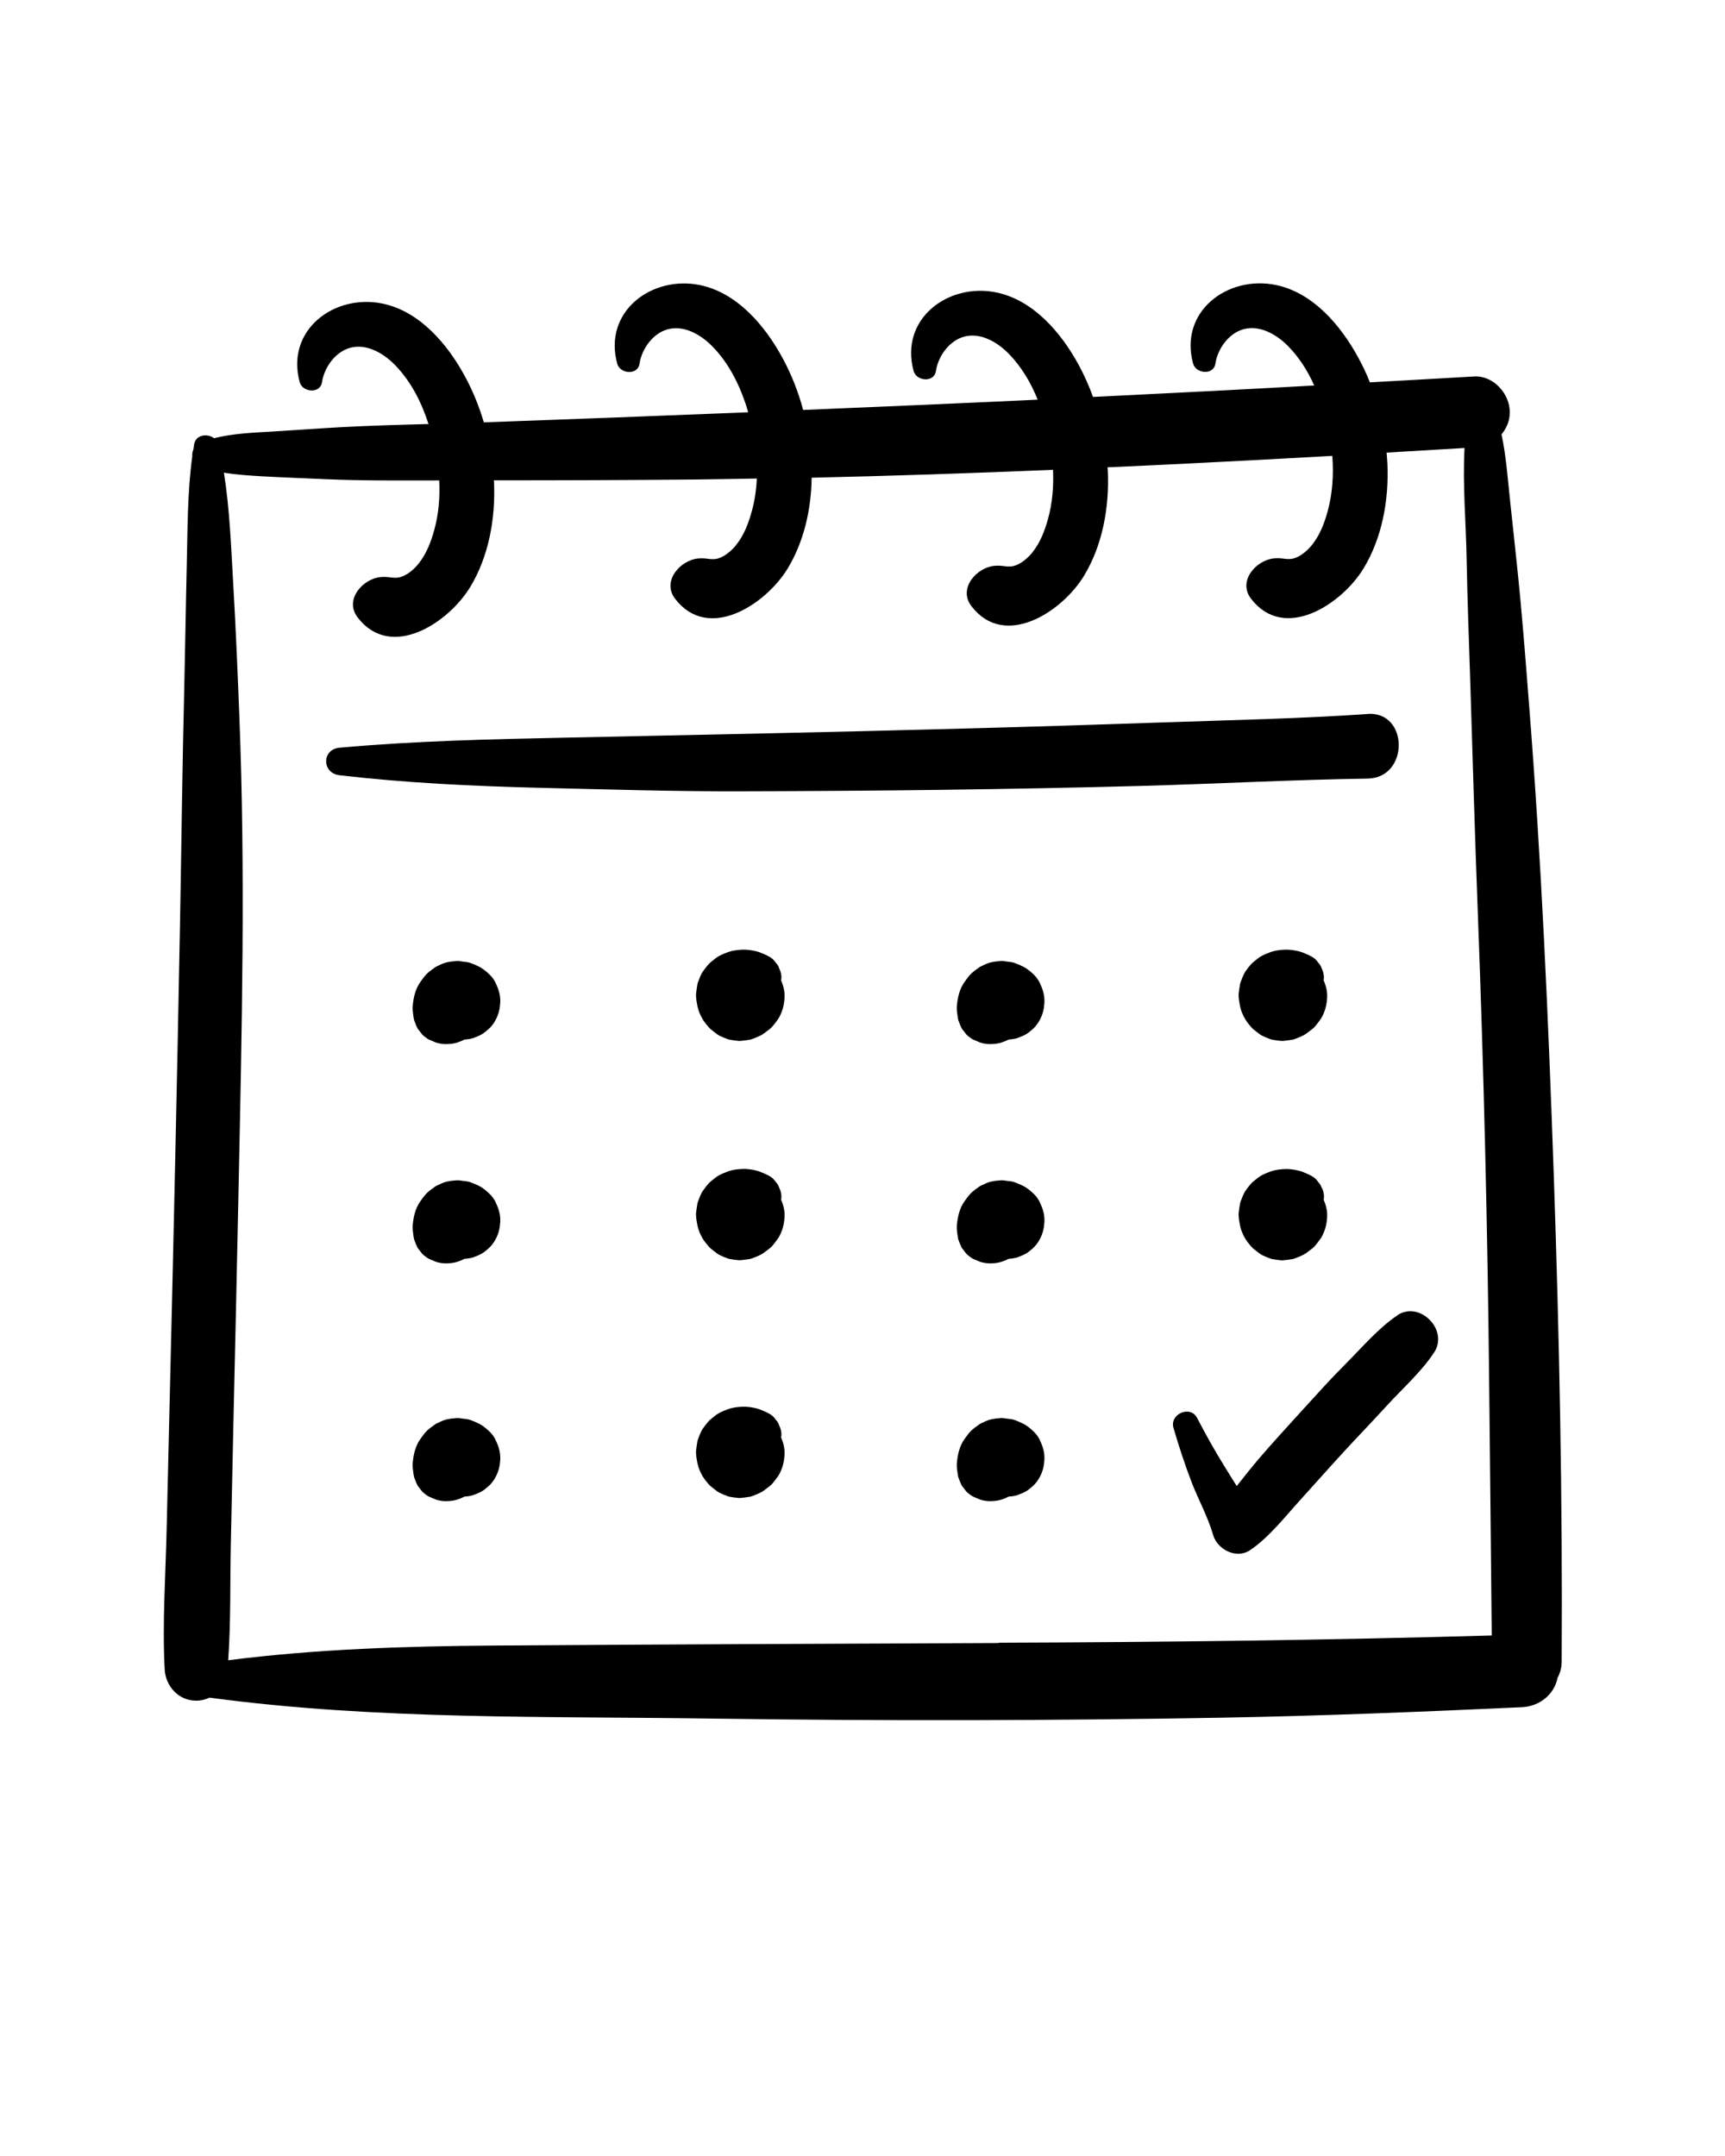 <svg xmlns="http://www.w3.org/2000/svg" xmlns:xlink="http://www.w3.org/1999/xlink" width="1080" viewBox="0 0 810 1012.5" height="1350" preserveAspectRatio="xMidYMid meet"><defs><clipPath id="a5776720c0"><path d="M 76.43 133 L 733.855 133 L 733.855 808 L 76.43 808 Z M 76.43 133 " clip-rule="nonzero"></path></clipPath></defs><g clip-path="url(#a5776720c0)"><path fill="#000000" d="M 731.293 788.07 C 732.523 785.848 733.312 783.285 733.312 780.18 C 733.758 704.176 732.23 628.273 729.613 552.367 C 727.051 478.191 723.797 404.012 717.926 330.031 C 716.301 309.219 714.723 288.406 712.551 267.691 C 711.465 257.188 710.332 246.73 709.195 236.227 C 708.012 225.473 707.324 214.574 705.055 203.969 C 707.422 201.16 708.949 197.656 708.949 193.562 C 708.949 184.934 701.258 176.254 692.184 176.797 C 675.855 177.781 659.531 178.621 643.258 179.559 C 641.68 175.562 639.855 171.715 637.781 167.918 C 629.645 152.926 616.574 137.438 599.117 133.836 C 576.332 129.152 553.547 146.363 560.254 170.777 C 561.586 175.562 569.871 176.301 570.707 170.777 C 571.793 163.48 577.516 155.637 585.258 154.305 C 592.605 153.023 599.953 157.559 604.887 162.59 C 610.113 167.918 614.059 174.23 617.117 181.035 C 582.496 182.961 547.875 184.734 513.25 186.414 C 511.379 181.285 509.16 176.254 506.543 171.418 C 498.406 156.426 485.336 140.941 467.879 137.34 C 445.094 132.652 422.309 149.867 429.016 174.281 C 430.348 179.062 438.633 179.805 439.469 174.281 C 440.555 166.98 446.277 159.141 454.02 157.809 C 461.367 156.523 468.715 161.062 473.648 166.094 C 479.664 172.258 484.055 179.707 487.262 187.695 C 450.566 189.422 413.875 191 377.129 192.527 C 374.863 183.996 371.605 175.758 367.367 167.969 C 359.227 152.973 346.16 137.488 328.699 133.887 C 305.914 129.203 283.129 146.414 289.836 170.828 C 291.168 175.613 299.453 176.352 300.293 170.828 C 301.375 163.527 307.098 155.688 314.84 154.355 C 322.188 153.074 329.539 157.609 334.469 162.641 C 342.805 171.125 348.031 182.219 351.336 193.613 C 309.957 195.289 268.578 196.867 227.199 198.348 C 224.98 190.852 222.023 183.551 218.273 176.648 C 210.137 161.652 197.066 146.168 179.605 142.566 C 156.82 137.883 134.035 155.094 140.742 179.508 C 142.074 184.293 150.359 185.031 151.199 179.508 C 152.285 172.207 158.004 164.367 165.75 163.035 C 173.098 161.754 180.445 166.289 185.379 171.32 C 192.922 179.016 197.906 188.828 201.211 199.137 C 187.5 199.484 173.789 199.879 160.078 200.617 C 149.426 201.207 138.82 201.996 128.168 202.641 C 119.141 203.18 109.426 203.527 100.5 205.797 C 97.441 203.43 91.969 204.117 91.18 208.559 C 91.031 209.445 90.93 210.285 90.785 211.172 C 90.34 212.156 90.191 213.242 90.289 214.277 C 87.922 231.492 88.121 248.949 87.676 266.312 C 87.23 284.855 86.984 303.352 86.543 321.895 C 85.605 359.281 85.211 396.715 84.52 434.098 C 83.141 507.781 81.512 581.516 79.734 655.199 C 79.242 676.113 78.75 697.023 78.258 717.887 C 77.762 739.785 76.184 762.027 77.32 783.875 C 77.715 791.867 83.828 798.672 92.113 798.672 C 94.434 798.672 96.555 798.129 98.379 797.242 C 177.094 807.848 257.434 805.922 336.738 807.105 C 415.648 808.242 494.559 808.043 573.52 806.664 C 620.621 805.824 667.719 803.902 714.77 801.73 C 722.762 801.336 729.715 795.91 731.34 788.168 Z M 468.965 771.598 C 390.004 771.891 311.043 772.238 232.133 772.781 C 190.406 773.074 148.586 774.406 107.156 779.684 C 108.438 761.586 107.996 743.238 108.391 725.086 C 108.785 706.543 109.18 688.047 109.574 669.504 C 110.414 632.117 111.301 594.684 112.039 557.301 C 113.57 483.664 115.293 409.785 112.387 336.199 C 111.547 315.285 110.707 294.375 109.477 273.461 C 108.488 256.398 107.848 238.938 105.137 221.973 C 111.152 222.961 117.316 223.355 123.285 223.699 C 133.098 224.242 142.914 224.586 152.727 225.031 C 170.531 225.82 188.387 225.621 206.238 225.621 C 206.633 233.512 205.992 241.355 203.922 248.852 C 202.293 254.723 200.223 260.098 196.523 264.734 C 194.75 266.953 192.086 269.32 189.52 270.453 C 185.277 272.328 183.551 270.555 178.77 270.996 C 170.484 271.738 161.508 281.551 167.918 289.938 C 183.602 310.402 210.629 292.449 220.789 275.684 C 229.52 261.281 232.676 243.574 231.984 226.855 C 231.984 226.41 231.934 226.016 231.887 225.574 C 263.547 225.574 295.211 225.473 326.922 225.18 C 336.395 225.078 345.91 224.883 355.379 224.734 C 355.133 229.961 354.395 235.141 353.012 240.121 C 351.387 245.992 349.316 251.367 345.617 256.004 C 343.84 258.223 341.176 260.59 338.613 261.727 C 334.371 263.598 332.645 261.824 327.859 262.266 C 319.574 263.008 310.598 272.82 317.012 281.207 C 332.695 301.676 359.723 283.723 369.879 266.953 C 377.523 254.328 380.93 239.137 381.125 224.34 C 418.902 223.5 456.73 222.219 494.461 220.641 C 494.805 228.434 494.164 236.227 492.145 243.574 C 490.516 249.445 488.445 254.82 484.746 259.457 C 482.969 261.676 480.305 264.043 477.742 265.176 C 473.5 267.051 471.773 265.277 466.988 265.719 C 458.703 266.461 449.727 276.273 456.141 284.66 C 471.824 305.125 498.852 287.172 509.012 270.406 C 517.738 256.004 520.895 238.297 520.207 221.578 C 520.207 220.887 520.105 220.148 520.059 219.457 C 533.324 218.867 546.59 218.273 559.859 217.582 C 581.758 216.5 603.703 215.312 625.602 214.082 C 626.293 222.91 625.699 231.738 623.43 240.074 C 621.805 245.941 619.73 251.316 616.031 255.953 C 614.258 258.172 611.594 260.539 609.031 261.676 C 604.789 263.551 603.062 261.773 598.277 262.219 C 589.992 262.957 581.016 272.773 587.43 281.156 C 603.109 301.625 630.137 283.672 640.297 266.902 C 649.027 252.5 652.184 234.797 651.492 218.078 C 651.395 216.25 651.246 214.379 651.098 212.551 C 663.328 211.812 675.512 211.121 687.695 210.383 C 686.758 227.645 688.383 245.449 688.68 262.66 C 689.023 281.109 689.715 299.504 690.309 317.898 C 691.492 355.086 692.527 392.273 693.957 429.461 C 696.77 503.59 698.543 577.719 699.285 651.895 C 699.68 690.613 700.121 729.328 700.469 768.047 C 623.332 770.266 546.148 771.203 468.965 771.449 Z M 468.965 771.598 " fill-opacity="1" fill-rule="nonzero"></path></g><path fill="#000000" d="M 642.172 335.309 C 610.805 337.48 579.289 338.121 547.875 339.207 C 516.406 340.293 484.992 341.277 453.527 342.117 C 391.039 343.844 328.5 345.074 266.016 346.406 C 230.406 347.148 194.895 347.938 159.387 351.141 C 151.004 351.93 151.148 363.125 159.387 364.062 C 190.754 367.715 222.168 369.191 253.734 369.98 C 285.148 370.723 316.664 371.707 348.133 371.609 C 410.617 371.461 473.156 370.77 535.594 369.094 C 571.102 368.109 606.613 366.184 642.172 365.641 C 661.801 365.348 661.555 333.93 642.172 335.262 Z M 642.172 335.309 " fill-opacity="1" fill-rule="nonzero"></path><path fill="#000000" d="M 232.43 461.027 C 231.738 459.695 230.75 458.461 229.617 457.426 C 228.188 456.094 226.559 454.715 224.785 453.875 C 223.402 453.234 222.023 452.594 220.543 452.102 C 219.555 451.805 218.52 451.707 217.484 451.605 C 216.496 451.461 215.512 451.262 214.477 451.312 C 212.848 451.41 211.27 451.605 209.691 451.953 C 208.211 452.297 206.484 453.137 205.301 453.727 C 204.859 453.926 204.465 454.121 204.117 454.418 C 202.887 455.305 201.602 456.195 200.52 457.23 C 199.383 458.316 198.348 459.844 197.512 460.977 C 194.996 464.383 194.105 468.621 193.762 472.715 C 193.762 473.211 193.762 473.703 193.762 474.195 C 193.91 475.625 194.059 477.156 194.355 478.586 C 194.355 478.832 194.453 479.078 194.551 479.324 C 194.551 479.422 194.602 479.523 194.648 479.57 C 195.043 480.754 195.539 481.891 196.078 483.023 L 198.301 485.883 C 198.941 486.527 200.566 487.758 201.309 488.152 C 202.441 488.645 203.527 489.09 204.66 489.582 C 204.711 489.582 204.762 489.582 204.859 489.633 C 206.484 490.176 208.262 490.371 209.938 490.324 C 211.566 490.273 213.34 490.078 214.918 489.535 C 215.957 489.188 217.039 488.746 218.074 488.203 C 219.16 488.105 220.246 488.004 221.281 487.758 C 221.727 487.66 222.168 487.512 222.562 487.363 C 223.602 486.969 224.98 486.426 226.066 485.836 C 227.25 485.145 228.285 484.258 229.32 483.371 C 230.652 482.234 231.785 480.707 232.625 479.176 C 234.105 476.465 234.695 474 234.895 470.891 C 234.992 468.969 234.746 466.996 234.152 465.172 C 233.711 463.738 233.07 462.309 232.43 460.977 Z M 232.43 461.027 " fill-opacity="1" fill-rule="nonzero"></path><path fill="#000000" d="M 487.949 461.027 C 487.262 459.695 486.273 458.461 485.141 457.426 C 483.711 456.094 482.082 454.715 480.305 453.875 C 478.926 453.234 477.543 452.594 476.066 452.102 C 475.078 451.805 474.043 451.707 473.008 451.605 C 472.02 451.461 471.035 451.262 470 451.312 C 468.371 451.41 466.793 451.605 465.215 451.953 C 463.734 452.297 462.008 453.137 460.824 453.727 C 460.383 453.926 459.988 454.121 459.641 454.418 C 458.41 455.305 457.125 456.195 456.043 457.23 C 454.906 458.316 453.871 459.844 453.031 460.977 C 450.516 464.383 449.629 468.621 449.285 472.715 C 449.285 473.211 449.285 473.703 449.285 474.195 C 449.434 475.625 449.582 477.156 449.875 478.586 C 449.875 478.832 449.977 479.078 450.074 479.324 C 450.074 479.422 450.121 479.523 450.172 479.57 C 450.566 480.754 451.059 481.891 451.602 483.023 L 453.82 485.883 C 454.465 486.527 456.09 487.758 456.832 488.152 C 457.965 488.645 459.051 489.09 460.184 489.582 C 460.234 489.582 460.281 489.582 460.383 489.633 C 462.008 490.176 463.785 490.371 465.461 490.324 C 467.09 490.273 468.863 490.078 470.441 489.535 C 471.477 489.188 472.562 488.746 473.598 488.203 C 474.684 488.105 475.77 488.004 476.805 487.758 C 477.25 487.66 477.691 487.512 478.086 487.363 C 479.121 486.969 480.504 486.426 481.59 485.836 C 482.773 485.145 483.809 484.258 484.844 483.371 C 486.176 482.234 487.309 480.707 488.148 479.176 C 489.629 476.465 490.219 474 490.418 470.891 C 490.516 468.969 490.27 466.996 489.676 465.172 C 489.234 463.738 488.594 462.309 487.949 460.977 Z M 487.949 461.027 " fill-opacity="1" fill-rule="nonzero"></path><path fill="#000000" d="M 366.922 459.398 C 366.973 457.773 366.625 456.242 365.887 454.812 C 365.59 453.828 365.098 452.938 364.355 452.199 C 363.52 450.918 362.434 449.879 361.004 449.141 C 359.672 448.402 358.242 447.859 356.812 447.266 C 356.27 447.07 355.676 446.871 355.086 446.723 C 352.965 446.23 350.746 445.887 348.574 445.984 C 346.453 446.082 344.184 446.328 342.164 447.02 C 340.684 447.562 339.156 448.156 337.773 448.895 C 336.344 449.633 335.16 450.719 333.926 451.707 C 333.484 452.051 333.09 452.395 332.695 452.84 C 331.805 453.828 331.016 454.91 330.227 455.996 C 330.082 456.242 329.883 456.441 329.734 456.688 C 328.945 458.066 328.355 459.645 327.812 461.125 C 327.613 461.617 327.465 462.113 327.418 462.656 C 327.172 464.035 326.973 465.465 326.824 466.895 C 326.824 467.145 326.824 467.34 326.824 467.539 C 326.875 469.262 327.172 470.941 327.516 472.617 C 327.961 474.738 328.848 476.809 329.934 478.633 C 330.723 479.965 331.805 481.297 332.793 482.434 C 333.531 483.27 334.371 483.863 335.258 484.555 C 336.098 485.195 336.887 485.883 337.824 486.379 C 339.055 486.969 340.438 487.562 341.719 488.004 C 342.016 488.105 342.262 488.203 342.559 488.25 C 343.938 488.5 345.469 488.746 346.898 488.844 C 347.145 488.844 347.391 488.844 347.637 488.844 C 349.02 488.746 350.5 488.5 351.879 488.301 C 352.176 488.301 352.422 488.203 352.719 488.105 C 352.965 488.055 353.211 487.957 353.457 487.855 C 354.738 487.363 356.121 486.82 357.355 486.18 C 358.34 485.688 359.227 484.898 360.117 484.258 C 360.953 483.617 361.84 483.023 362.531 482.234 C 363.469 481.199 364.309 480.016 365.145 478.883 C 365.344 478.633 365.492 478.387 365.688 478.094 C 367.465 474.934 368.203 471.977 368.402 468.375 C 368.551 465.762 367.859 462.902 366.773 460.434 C 366.824 460.039 366.871 459.695 366.922 459.301 Z M 366.922 459.398 " fill-opacity="1" fill-rule="nonzero"></path><path fill="#000000" d="M 621.508 460.535 C 621.559 460.141 621.605 459.793 621.656 459.398 C 621.703 457.773 621.359 456.242 620.621 454.812 C 620.324 453.828 619.832 452.938 619.09 452.199 C 618.254 450.918 617.168 449.879 615.738 449.141 C 614.406 448.402 612.977 447.859 611.543 447.266 C 611.004 447.07 610.41 446.871 609.82 446.723 C 607.699 446.23 605.48 445.887 603.309 445.984 C 601.188 446.082 598.918 446.328 596.898 447.02 C 595.418 447.562 593.887 448.156 592.508 448.895 C 591.078 449.633 589.895 450.719 588.66 451.707 C 588.219 452.051 587.824 452.395 587.43 452.84 C 586.539 453.828 585.75 454.91 584.961 455.996 C 584.812 456.242 584.617 456.441 584.52 456.688 C 583.73 458.066 583.137 459.645 582.594 461.125 C 582.398 461.617 582.25 462.113 582.199 462.656 C 581.953 464.035 581.758 465.465 581.609 466.895 C 581.609 467.145 581.609 467.34 581.609 467.539 C 581.656 469.262 581.953 470.941 582.297 472.617 C 582.742 474.738 583.629 476.809 584.715 478.633 C 585.504 479.965 586.59 481.297 587.574 482.434 C 588.316 483.27 589.152 483.863 590.043 484.555 C 590.879 485.195 591.668 485.883 592.605 486.379 C 593.84 486.969 595.219 487.562 596.504 488.004 C 596.797 488.105 597.047 488.203 597.34 488.25 C 598.723 488.5 600.25 488.746 601.68 488.844 C 601.926 488.844 602.176 488.844 602.422 488.844 C 603.801 488.746 605.281 488.5 606.664 488.301 C 606.957 488.301 607.203 488.203 607.5 488.105 C 607.746 488.055 607.992 487.957 608.242 487.855 C 609.523 487.363 610.902 486.82 612.137 486.18 C 613.125 485.688 614.012 484.898 614.898 484.258 C 615.738 483.617 616.625 483.023 617.316 482.234 C 618.254 481.199 619.09 480.016 619.93 478.883 C 620.125 478.633 620.273 478.387 620.473 478.094 C 622.246 474.934 622.988 471.977 623.184 468.375 C 623.332 465.762 622.641 462.902 621.559 460.434 Z M 621.508 460.535 " fill-opacity="1" fill-rule="nonzero"></path><path fill="#000000" d="M 232.43 564.008 C 231.738 562.676 230.75 561.441 229.617 560.406 C 228.188 559.074 226.559 557.695 224.785 556.855 C 223.402 556.215 222.023 555.574 220.543 555.082 C 219.555 554.785 218.52 554.688 217.484 554.586 C 216.496 554.441 215.512 554.242 214.477 554.293 C 212.848 554.391 211.27 554.586 209.691 554.934 C 208.211 555.277 206.484 556.117 205.301 556.707 C 204.859 556.906 204.465 557.102 204.117 557.398 C 202.887 558.285 201.602 559.176 200.52 560.211 C 199.383 561.297 198.348 562.824 197.512 563.957 C 194.996 567.363 194.105 571.602 193.762 575.695 C 193.762 576.191 193.762 576.684 193.762 577.176 C 193.91 578.605 194.059 580.137 194.355 581.566 C 194.355 581.812 194.453 582.059 194.551 582.305 C 194.551 582.402 194.602 582.504 194.648 582.551 C 195.043 583.734 195.539 584.871 196.078 586.004 C 196.82 586.941 197.559 587.879 198.301 588.863 C 198.941 589.508 200.566 590.738 201.309 591.133 C 202.441 591.625 203.527 592.07 204.66 592.562 C 204.711 592.562 204.762 592.562 204.859 592.613 C 206.484 593.156 208.262 593.352 209.938 593.305 C 211.566 593.254 213.34 593.059 214.918 592.516 C 215.957 592.168 217.039 591.727 218.074 591.184 C 219.16 591.086 220.246 590.984 221.281 590.738 C 221.727 590.641 222.168 590.492 222.562 590.344 C 223.602 589.949 224.98 589.406 226.066 588.816 C 227.25 588.125 228.285 587.238 229.32 586.352 C 230.652 585.215 231.785 583.688 232.625 582.156 C 234.105 579.445 234.695 576.98 234.895 573.871 C 234.992 571.949 234.746 569.977 234.152 568.152 C 233.711 566.719 233.07 565.289 232.43 563.957 Z M 232.43 564.008 " fill-opacity="1" fill-rule="nonzero"></path><path fill="#000000" d="M 487.949 564.008 C 487.262 562.676 486.273 561.441 485.141 560.406 C 483.711 559.074 482.082 557.695 480.305 556.855 C 478.926 556.215 477.543 555.574 476.066 555.082 C 475.078 554.785 474.043 554.688 473.008 554.586 C 472.02 554.441 471.035 554.242 470 554.293 C 468.371 554.391 466.793 554.586 465.215 554.934 C 463.734 555.277 462.008 556.117 460.824 556.707 C 460.383 556.906 459.988 557.102 459.641 557.398 C 458.41 558.285 457.125 559.176 456.043 560.211 C 454.906 561.297 453.871 562.824 453.031 563.957 C 450.516 567.363 449.629 571.602 449.285 575.695 C 449.285 576.191 449.285 576.684 449.285 577.176 C 449.434 578.605 449.582 580.137 449.875 581.566 C 449.875 581.812 449.977 582.059 450.074 582.305 C 450.074 582.402 450.121 582.504 450.172 582.551 C 450.566 583.734 451.059 584.871 451.602 586.004 C 452.344 586.941 453.082 587.879 453.82 588.863 C 454.465 589.508 456.09 590.738 456.832 591.133 C 457.965 591.625 459.051 592.07 460.184 592.562 C 460.234 592.562 460.281 592.562 460.383 592.613 C 462.008 593.156 463.785 593.352 465.461 593.305 C 467.09 593.254 468.863 593.059 470.441 592.516 C 471.477 592.168 472.562 591.727 473.598 591.184 C 474.684 591.086 475.77 590.984 476.805 590.738 C 477.25 590.641 477.691 590.492 478.086 590.344 C 479.121 589.949 480.504 589.406 481.59 588.816 C 482.773 588.125 483.809 587.238 484.844 586.352 C 486.176 585.215 487.309 583.688 488.148 582.156 C 489.629 579.445 490.219 576.98 490.418 573.871 C 490.516 571.949 490.27 569.977 489.676 568.152 C 489.234 566.719 488.594 565.289 487.949 563.957 Z M 487.949 564.008 " fill-opacity="1" fill-rule="nonzero"></path><path fill="#000000" d="M 366.922 562.379 C 366.973 560.754 366.625 559.223 365.887 557.793 C 365.59 556.809 365.098 555.918 364.355 555.18 C 363.52 553.898 362.434 552.859 361.004 552.121 C 359.672 551.383 358.242 550.84 356.812 550.246 C 356.27 550.051 355.676 549.852 355.086 549.703 C 352.965 549.211 350.746 548.867 348.574 548.965 C 346.453 549.062 344.184 549.309 342.164 550 C 340.684 550.543 339.156 551.137 337.773 551.875 C 336.344 552.613 335.16 553.699 333.926 554.688 C 333.484 555.031 333.09 555.375 332.695 555.82 C 331.805 556.809 331.016 557.891 330.227 558.977 C 330.082 559.223 329.883 559.422 329.734 559.668 C 328.945 561.047 328.355 562.625 327.812 564.105 C 327.613 564.598 327.465 565.094 327.418 565.637 C 327.172 567.016 326.973 568.445 326.824 569.875 C 326.824 570.125 326.824 570.32 326.824 570.52 C 326.875 572.242 327.172 573.922 327.516 575.598 C 327.961 577.719 328.848 579.789 329.934 581.613 C 330.723 582.945 331.805 584.277 332.793 585.414 C 333.531 586.25 334.371 586.844 335.258 587.535 C 336.098 588.176 336.887 588.863 337.824 589.359 C 339.055 589.949 340.438 590.543 341.719 590.984 C 342.016 591.086 342.262 591.184 342.559 591.23 C 343.938 591.48 345.469 591.727 346.898 591.824 C 347.145 591.824 347.391 591.824 347.637 591.824 C 349.02 591.727 350.5 591.48 351.879 591.281 C 352.176 591.281 352.422 591.184 352.719 591.086 C 352.965 591.035 353.211 590.938 353.457 590.836 C 354.738 590.344 356.121 589.801 357.355 589.16 C 358.34 588.668 359.227 587.879 360.117 587.238 C 360.953 586.598 361.84 586.004 362.531 585.215 C 363.469 584.18 364.309 582.996 365.145 581.863 C 365.344 581.613 365.492 581.367 365.688 581.074 C 367.465 577.914 368.203 574.957 368.402 571.355 C 368.551 568.742 367.859 565.883 366.773 563.414 C 366.824 563.02 366.871 562.676 366.922 562.281 Z M 366.922 562.379 " fill-opacity="1" fill-rule="nonzero"></path><path fill="#000000" d="M 620.621 557.844 C 620.324 556.855 619.832 555.969 619.09 555.23 C 618.254 553.945 617.168 552.91 615.738 552.172 C 614.406 551.43 612.977 550.887 611.543 550.297 C 611.004 550.098 610.41 549.902 609.82 549.754 C 607.699 549.262 605.48 548.914 603.309 549.016 C 601.188 549.113 598.918 549.359 596.898 550.051 C 595.418 550.594 593.887 551.184 592.508 551.926 C 591.078 552.664 589.895 553.75 588.66 554.734 C 588.219 555.082 587.824 555.426 587.43 555.871 C 586.539 556.855 585.75 557.941 584.961 559.027 C 584.812 559.273 584.617 559.469 584.52 559.715 C 583.73 561.098 583.137 562.676 582.594 564.156 C 582.398 564.648 582.25 565.141 582.199 565.684 C 581.953 567.066 581.758 568.496 581.609 569.926 C 581.609 570.172 581.609 570.371 581.609 570.566 C 581.656 572.293 581.953 573.969 582.297 575.648 C 582.742 577.77 583.629 579.84 584.715 581.664 C 585.504 582.996 586.59 584.328 587.574 585.461 C 588.316 586.301 589.152 586.891 590.043 587.582 C 590.879 588.223 591.668 588.914 592.605 589.406 C 593.84 590 595.219 590.59 596.504 591.035 C 596.797 591.133 597.047 591.23 597.34 591.281 C 598.723 591.527 600.25 591.773 601.68 591.875 C 601.926 591.875 602.176 591.875 602.422 591.875 C 603.801 591.773 605.281 591.527 606.664 591.332 C 606.957 591.332 607.203 591.23 607.5 591.133 C 607.746 591.086 607.992 590.984 608.242 590.887 C 609.523 590.395 610.902 589.852 612.137 589.211 C 613.125 588.719 614.012 587.93 614.898 587.285 C 615.738 586.645 616.625 586.055 617.316 585.266 C 618.254 584.23 619.09 583.047 619.93 581.91 C 620.125 581.664 620.273 581.418 620.473 581.121 C 622.246 577.965 622.988 575.008 623.184 571.406 C 623.332 568.793 622.641 565.93 621.559 563.465 C 621.605 563.07 621.656 562.727 621.703 562.332 C 621.754 560.703 621.41 559.176 620.668 557.742 Z M 620.621 557.844 " fill-opacity="1" fill-rule="nonzero"></path><path fill="#000000" d="M 232.43 675.668 C 231.738 674.336 230.75 673.105 229.617 672.066 C 228.188 670.738 226.559 669.355 224.785 668.516 C 223.402 667.875 222.023 667.234 220.543 666.742 C 219.555 666.445 218.52 666.348 217.484 666.25 C 216.496 666.102 215.512 665.902 214.477 665.953 C 212.848 666.051 211.27 666.25 209.691 666.594 C 208.211 666.938 206.484 667.777 205.301 668.367 C 204.859 668.566 204.465 668.762 204.117 669.059 C 202.887 669.945 201.602 670.836 200.52 671.871 C 199.383 672.957 198.348 674.484 197.512 675.617 C 194.996 679.023 194.105 683.266 193.762 687.355 C 193.762 687.852 193.762 688.344 193.762 688.836 C 193.91 690.266 194.059 691.797 194.355 693.227 C 194.355 693.473 194.453 693.719 194.551 693.965 C 194.551 694.066 194.602 694.164 194.648 694.211 C 195.043 695.395 195.539 696.531 196.078 697.664 C 196.82 698.602 197.559 699.539 198.301 700.527 C 198.941 701.168 200.566 702.398 201.309 702.793 C 202.441 703.289 203.527 703.73 204.66 704.227 C 204.711 704.227 204.762 704.227 204.859 704.273 C 206.484 704.816 208.262 705.016 209.938 704.965 C 211.566 704.914 213.34 704.719 214.918 704.176 C 215.957 703.832 217.039 703.387 218.074 702.844 C 219.16 702.746 220.246 702.648 221.281 702.398 C 221.727 702.301 222.168 702.152 222.562 702.004 C 223.602 701.609 224.98 701.066 226.066 700.477 C 227.25 699.785 228.285 698.898 229.32 698.012 C 230.652 696.875 231.785 695.348 232.625 693.816 C 234.105 691.105 234.695 688.641 234.895 685.531 C 234.992 683.609 234.746 681.637 234.152 679.812 C 233.711 678.383 233.07 676.949 232.43 675.617 Z M 232.43 675.668 " fill-opacity="1" fill-rule="nonzero"></path><path fill="#000000" d="M 487.949 675.668 C 487.262 674.336 486.273 673.105 485.141 672.066 C 483.711 670.738 482.082 669.355 480.305 668.516 C 478.926 667.875 477.543 667.234 476.066 666.742 C 475.078 666.445 474.043 666.348 473.008 666.25 C 472.02 666.102 471.035 665.902 470 665.953 C 468.371 666.051 466.793 666.25 465.215 666.594 C 463.734 666.938 462.008 667.777 460.824 668.367 C 460.383 668.566 459.988 668.762 459.641 669.059 C 458.41 669.945 457.125 670.836 456.043 671.871 C 454.906 672.957 453.871 674.484 453.031 675.617 C 450.516 679.023 449.629 683.266 449.285 687.355 C 449.285 687.852 449.285 688.344 449.285 688.836 C 449.434 690.266 449.582 691.797 449.875 693.227 C 449.875 693.473 449.977 693.719 450.074 693.965 C 450.074 694.066 450.121 694.164 450.172 694.211 C 450.566 695.395 451.059 696.531 451.602 697.664 C 452.344 698.602 453.082 699.539 453.82 700.527 C 454.465 701.168 456.09 702.398 456.832 702.793 C 457.965 703.289 459.051 703.73 460.184 704.227 C 460.234 704.227 460.281 704.227 460.383 704.273 C 462.008 704.816 463.785 705.016 465.461 704.965 C 467.09 704.914 468.863 704.719 470.441 704.176 C 471.477 703.832 472.562 703.387 473.598 702.844 C 474.684 702.746 475.77 702.648 476.805 702.398 C 477.25 702.301 477.691 702.152 478.086 702.004 C 479.121 701.609 480.504 701.066 481.59 700.477 C 482.773 699.785 483.809 698.898 484.844 698.012 C 486.176 696.875 487.309 695.348 488.148 693.816 C 489.629 691.105 490.219 688.641 490.418 685.531 C 490.516 683.609 490.27 681.637 489.676 679.812 C 489.234 678.383 488.594 676.949 487.949 675.617 Z M 487.949 675.668 " fill-opacity="1" fill-rule="nonzero"></path><path fill="#000000" d="M 366.922 674.039 C 366.973 672.414 366.625 670.883 365.887 669.453 C 365.59 668.469 365.098 667.578 364.355 666.84 C 363.52 665.559 362.434 664.523 361.004 663.781 C 359.672 663.043 358.242 662.5 356.812 661.906 C 356.27 661.711 355.676 661.512 355.086 661.367 C 352.965 660.871 350.746 660.527 348.574 660.625 C 346.453 660.723 344.184 660.973 342.164 661.66 C 340.684 662.203 339.156 662.797 337.773 663.535 C 336.344 664.277 335.16 665.359 333.926 666.348 C 333.484 666.691 333.09 667.039 332.695 667.48 C 331.805 668.469 331.016 669.551 330.227 670.637 C 330.082 670.883 329.883 671.082 329.734 671.328 C 328.945 672.711 328.355 674.289 327.812 675.766 C 327.613 676.262 327.465 676.754 327.418 677.297 C 327.172 678.676 326.973 680.105 326.824 681.539 C 326.824 681.785 326.824 681.98 326.824 682.18 C 326.875 683.906 327.172 685.582 327.516 687.258 C 327.961 689.379 328.848 691.449 329.934 693.277 C 330.723 694.605 331.805 695.938 332.793 697.074 C 333.531 697.91 334.371 698.504 335.258 699.195 C 336.098 699.836 336.887 700.527 337.824 701.02 C 339.055 701.609 340.438 702.203 341.719 702.645 C 342.016 702.746 342.262 702.844 342.559 702.895 C 343.938 703.141 345.469 703.387 346.898 703.484 C 347.145 703.484 347.391 703.484 347.637 703.484 C 349.02 703.387 350.5 703.141 351.879 702.941 C 352.176 702.941 352.422 702.844 352.719 702.746 C 352.965 702.695 353.211 702.598 353.457 702.5 C 354.738 702.004 356.121 701.461 357.355 700.82 C 358.34 700.328 359.227 699.539 360.117 698.898 C 360.953 698.258 361.84 697.664 362.531 696.875 C 363.469 695.84 364.309 694.656 365.145 693.523 C 365.344 693.277 365.492 693.027 365.688 692.734 C 367.465 689.578 368.203 686.617 368.402 683.016 C 368.551 680.402 367.859 677.543 366.773 675.078 C 366.824 674.684 366.871 674.336 366.922 673.941 Z M 366.922 674.039 " fill-opacity="1" fill-rule="nonzero"></path><path fill="#000000" d="M 656.227 617.668 C 647.203 623.734 639.559 632.809 631.863 640.504 C 624.762 647.605 618.055 655.102 611.25 662.551 C 604.492 669.996 597.688 677.395 591.125 685.039 C 587.625 689.133 584.32 693.375 580.969 697.566 C 580.867 697.664 580.82 697.766 580.719 697.863 C 578.699 694.754 576.824 691.551 574.949 688.59 C 570.363 681.191 566.121 673.598 562.129 665.902 C 558.969 659.738 549.105 664.027 551.031 670.59 C 553.547 679.219 556.355 687.75 559.562 696.137 C 562.719 704.324 567.207 712.363 569.625 720.797 C 571.598 727.75 580.672 732.387 587.133 727.898 C 596.059 721.781 603.258 712.461 610.508 704.473 C 617.266 697.023 623.926 689.477 630.73 682.078 C 637.535 674.684 644.539 667.434 651.297 660.035 C 658.645 651.996 667.523 644.152 673.488 635.027 C 680.297 624.574 666.633 610.664 656.129 617.668 Z M 656.227 617.668 " fill-opacity="1" fill-rule="nonzero"></path></svg>